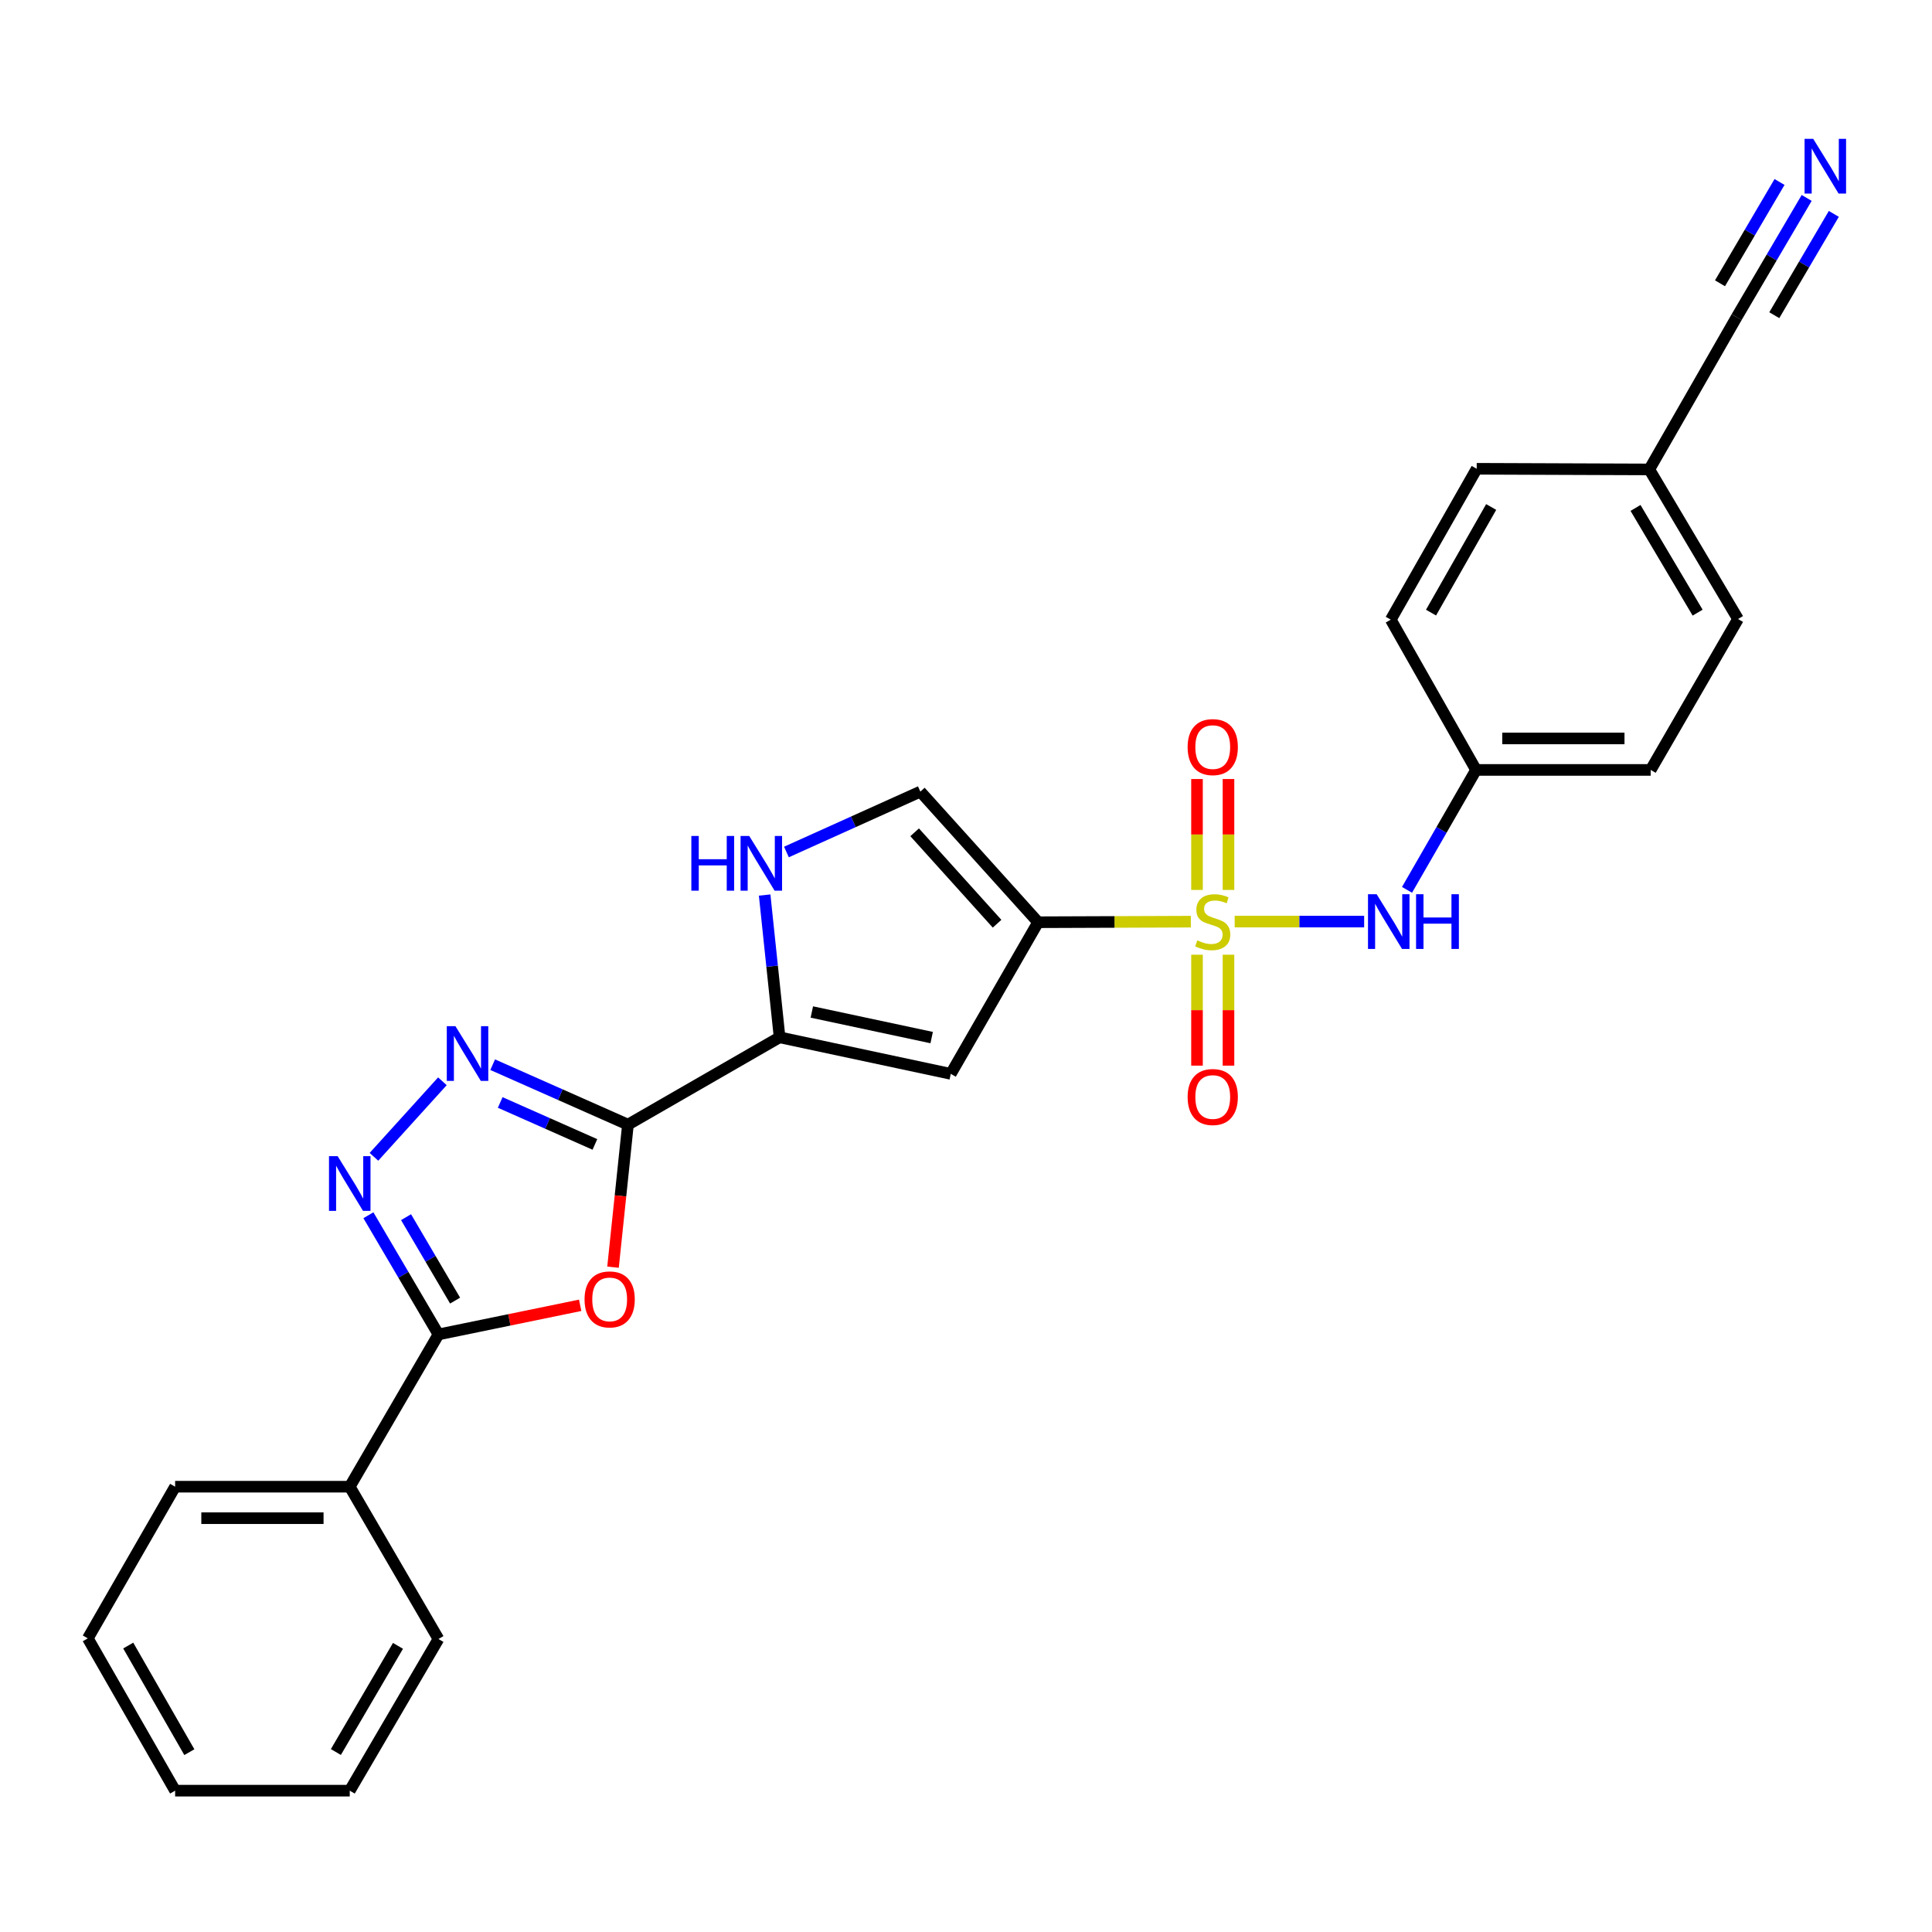 <?xml version='1.0' encoding='iso-8859-1'?>
<svg version='1.1' baseProfile='full'
              xmlns='http://www.w3.org/2000/svg'
                      xmlns:rdkit='http://www.rdkit.org/xml'
                      xmlns:xlink='http://www.w3.org/1999/xlink'
                  xml:space='preserve'
width='1000px' height='1000px' viewBox='0 0 1000 1000'>
<!-- END OF HEADER -->
<rect style='opacity:1.0;fill:#FFFFFF;stroke:none' width='1000' height='1000' x='0' y='0'> </rect>
<path class='bond-0' d='M 616.374,477.052 L 576.851,477.199' style='fill:none;fill-rule:evenodd;stroke:#CCCC00;stroke-width:6px;stroke-linecap:butt;stroke-linejoin:miter;stroke-opacity:1' />
<path class='bond-0' d='M 576.851,477.199 L 537.328,477.345' style='fill:none;fill-rule:evenodd;stroke:#000000;stroke-width:6px;stroke-linecap:butt;stroke-linejoin:miter;stroke-opacity:1' />
<path class='bond-10' d='M 639.071,477.01 L 672.576,477.01' style='fill:none;fill-rule:evenodd;stroke:#CCCC00;stroke-width:6px;stroke-linecap:butt;stroke-linejoin:miter;stroke-opacity:1' />
<path class='bond-10' d='M 672.576,477.01 L 706.081,477.01' style='fill:none;fill-rule:evenodd;stroke:#0000FF;stroke-width:6px;stroke-linecap:butt;stroke-linejoin:miter;stroke-opacity:1' />
<path class='bond-12' d='M 635.862,460.63 L 635.862,431.928' style='fill:none;fill-rule:evenodd;stroke:#CCCC00;stroke-width:6px;stroke-linecap:butt;stroke-linejoin:miter;stroke-opacity:1' />
<path class='bond-12' d='M 635.862,431.928 L 635.862,403.226' style='fill:none;fill-rule:evenodd;stroke:#FF0000;stroke-width:6px;stroke-linecap:butt;stroke-linejoin:miter;stroke-opacity:1' />
<path class='bond-12' d='M 619.565,460.63 L 619.565,431.928' style='fill:none;fill-rule:evenodd;stroke:#CCCC00;stroke-width:6px;stroke-linecap:butt;stroke-linejoin:miter;stroke-opacity:1' />
<path class='bond-12' d='M 619.565,431.928 L 619.565,403.226' style='fill:none;fill-rule:evenodd;stroke:#FF0000;stroke-width:6px;stroke-linecap:butt;stroke-linejoin:miter;stroke-opacity:1' />
<path class='bond-13' d='M 619.565,494.158 L 619.565,522.865' style='fill:none;fill-rule:evenodd;stroke:#CCCC00;stroke-width:6px;stroke-linecap:butt;stroke-linejoin:miter;stroke-opacity:1' />
<path class='bond-13' d='M 619.565,522.865 L 619.565,551.572' style='fill:none;fill-rule:evenodd;stroke:#FF0000;stroke-width:6px;stroke-linecap:butt;stroke-linejoin:miter;stroke-opacity:1' />
<path class='bond-13' d='M 635.862,494.158 L 635.862,522.865' style='fill:none;fill-rule:evenodd;stroke:#CCCC00;stroke-width:6px;stroke-linecap:butt;stroke-linejoin:miter;stroke-opacity:1' />
<path class='bond-13' d='M 635.862,522.865 L 635.862,551.572' style='fill:none;fill-rule:evenodd;stroke:#FF0000;stroke-width:6px;stroke-linecap:butt;stroke-linejoin:miter;stroke-opacity:1' />
<path class='bond-6' d='M 537.328,477.345 L 492.122,555.825' style='fill:none;fill-rule:evenodd;stroke:#000000;stroke-width:6px;stroke-linecap:butt;stroke-linejoin:miter;stroke-opacity:1' />
<path class='bond-9' d='M 537.328,477.345 L 476.377,409.739' style='fill:none;fill-rule:evenodd;stroke:#000000;stroke-width:6px;stroke-linecap:butt;stroke-linejoin:miter;stroke-opacity:1' />
<path class='bond-9' d='M 516.081,478.117 L 473.416,430.793' style='fill:none;fill-rule:evenodd;stroke:#000000;stroke-width:6px;stroke-linecap:butt;stroke-linejoin:miter;stroke-opacity:1' />
<path class='bond-1' d='M 325.022,582.109 L 403.511,536.911' style='fill:none;fill-rule:evenodd;stroke:#000000;stroke-width:6px;stroke-linecap:butt;stroke-linejoin:miter;stroke-opacity:1' />
<path class='bond-2' d='M 325.022,582.109 L 321.16,619.001' style='fill:none;fill-rule:evenodd;stroke:#000000;stroke-width:6px;stroke-linecap:butt;stroke-linejoin:miter;stroke-opacity:1' />
<path class='bond-2' d='M 321.16,619.001 L 317.298,655.893' style='fill:none;fill-rule:evenodd;stroke:#FF0000;stroke-width:6px;stroke-linecap:butt;stroke-linejoin:miter;stroke-opacity:1' />
<path class='bond-3' d='M 325.022,582.109 L 290.015,566.594' style='fill:none;fill-rule:evenodd;stroke:#000000;stroke-width:6px;stroke-linecap:butt;stroke-linejoin:miter;stroke-opacity:1' />
<path class='bond-3' d='M 290.015,566.594 L 255.008,551.079' style='fill:none;fill-rule:evenodd;stroke:#0000FF;stroke-width:6px;stroke-linecap:butt;stroke-linejoin:miter;stroke-opacity:1' />
<path class='bond-3' d='M 307.917,592.354 L 283.412,581.493' style='fill:none;fill-rule:evenodd;stroke:#000000;stroke-width:6px;stroke-linecap:butt;stroke-linejoin:miter;stroke-opacity:1' />
<path class='bond-3' d='M 283.412,581.493 L 258.907,570.633' style='fill:none;fill-rule:evenodd;stroke:#0000FF;stroke-width:6px;stroke-linecap:butt;stroke-linejoin:miter;stroke-opacity:1' />
<path class='bond-7' d='M 300.299,675.622 L 263.625,683.162' style='fill:none;fill-rule:evenodd;stroke:#FF0000;stroke-width:6px;stroke-linecap:butt;stroke-linejoin:miter;stroke-opacity:1' />
<path class='bond-7' d='M 263.625,683.162 L 226.95,690.702' style='fill:none;fill-rule:evenodd;stroke:#000000;stroke-width:6px;stroke-linecap:butt;stroke-linejoin:miter;stroke-opacity:1' />
<path class='bond-4' d='M 228.988,559.668 L 193.554,598.764' style='fill:none;fill-rule:evenodd;stroke:#0000FF;stroke-width:6px;stroke-linecap:butt;stroke-linejoin:miter;stroke-opacity:1' />
<path class='bond-29' d='M 190.684,629.009 L 208.817,659.855' style='fill:none;fill-rule:evenodd;stroke:#0000FF;stroke-width:6px;stroke-linecap:butt;stroke-linejoin:miter;stroke-opacity:1' />
<path class='bond-29' d='M 208.817,659.855 L 226.95,690.702' style='fill:none;fill-rule:evenodd;stroke:#000000;stroke-width:6px;stroke-linecap:butt;stroke-linejoin:miter;stroke-opacity:1' />
<path class='bond-29' d='M 210.173,630.004 L 222.866,651.597' style='fill:none;fill-rule:evenodd;stroke:#0000FF;stroke-width:6px;stroke-linecap:butt;stroke-linejoin:miter;stroke-opacity:1' />
<path class='bond-29' d='M 222.866,651.597 L 235.559,673.189' style='fill:none;fill-rule:evenodd;stroke:#000000;stroke-width:6px;stroke-linecap:butt;stroke-linejoin:miter;stroke-opacity:1' />
<path class='bond-5' d='M 403.511,536.911 L 492.122,555.825' style='fill:none;fill-rule:evenodd;stroke:#000000;stroke-width:6px;stroke-linecap:butt;stroke-linejoin:miter;stroke-opacity:1' />
<path class='bond-5' d='M 420.204,523.81 L 482.232,537.05' style='fill:none;fill-rule:evenodd;stroke:#000000;stroke-width:6px;stroke-linecap:butt;stroke-linejoin:miter;stroke-opacity:1' />
<path class='bond-27' d='M 403.511,536.911 L 399.647,500.093' style='fill:none;fill-rule:evenodd;stroke:#000000;stroke-width:6px;stroke-linecap:butt;stroke-linejoin:miter;stroke-opacity:1' />
<path class='bond-27' d='M 399.647,500.093 L 395.782,463.275' style='fill:none;fill-rule:evenodd;stroke:#0000FF;stroke-width:6px;stroke-linecap:butt;stroke-linejoin:miter;stroke-opacity:1' />
<path class='bond-15' d='M 226.95,690.702 L 181.028,769.516' style='fill:none;fill-rule:evenodd;stroke:#000000;stroke-width:6px;stroke-linecap:butt;stroke-linejoin:miter;stroke-opacity:1' />
<path class='bond-8' d='M 407.056,440.992 L 441.717,425.366' style='fill:none;fill-rule:evenodd;stroke:#0000FF;stroke-width:6px;stroke-linecap:butt;stroke-linejoin:miter;stroke-opacity:1' />
<path class='bond-8' d='M 441.717,425.366 L 476.377,409.739' style='fill:none;fill-rule:evenodd;stroke:#000000;stroke-width:6px;stroke-linecap:butt;stroke-linejoin:miter;stroke-opacity:1' />
<path class='bond-16' d='M 728.269,460.586 L 746.136,429.549' style='fill:none;fill-rule:evenodd;stroke:#0000FF;stroke-width:6px;stroke-linecap:butt;stroke-linejoin:miter;stroke-opacity:1' />
<path class='bond-16' d='M 746.136,429.549 L 764.003,398.513' style='fill:none;fill-rule:evenodd;stroke:#000000;stroke-width:6px;stroke-linecap:butt;stroke-linejoin:miter;stroke-opacity:1' />
<path class='bond-11' d='M 935.131,102.45 L 917.005,133.296' style='fill:none;fill-rule:evenodd;stroke:#0000FF;stroke-width:6px;stroke-linecap:butt;stroke-linejoin:miter;stroke-opacity:1' />
<path class='bond-11' d='M 917.005,133.296 L 898.879,164.142' style='fill:none;fill-rule:evenodd;stroke:#000000;stroke-width:6px;stroke-linecap:butt;stroke-linejoin:miter;stroke-opacity:1' />
<path class='bond-11' d='M 921.08,94.193 L 905.673,120.413' style='fill:none;fill-rule:evenodd;stroke:#0000FF;stroke-width:6px;stroke-linecap:butt;stroke-linejoin:miter;stroke-opacity:1' />
<path class='bond-11' d='M 905.673,120.413 L 890.266,146.632' style='fill:none;fill-rule:evenodd;stroke:#000000;stroke-width:6px;stroke-linecap:butt;stroke-linejoin:miter;stroke-opacity:1' />
<path class='bond-11' d='M 949.182,110.706 L 933.775,136.926' style='fill:none;fill-rule:evenodd;stroke:#0000FF;stroke-width:6px;stroke-linecap:butt;stroke-linejoin:miter;stroke-opacity:1' />
<path class='bond-11' d='M 933.775,136.926 L 918.368,163.145' style='fill:none;fill-rule:evenodd;stroke:#000000;stroke-width:6px;stroke-linecap:butt;stroke-linejoin:miter;stroke-opacity:1' />
<path class='bond-14' d='M 898.879,164.142 L 853.673,242.975' style='fill:none;fill-rule:evenodd;stroke:#000000;stroke-width:6px;stroke-linecap:butt;stroke-linejoin:miter;stroke-opacity:1' />
<path class='bond-22' d='M 181.028,769.516 L 90.643,769.516' style='fill:none;fill-rule:evenodd;stroke:#000000;stroke-width:6px;stroke-linecap:butt;stroke-linejoin:miter;stroke-opacity:1' />
<path class='bond-22' d='M 167.47,785.813 L 104.201,785.813' style='fill:none;fill-rule:evenodd;stroke:#000000;stroke-width:6px;stroke-linecap:butt;stroke-linejoin:miter;stroke-opacity:1' />
<path class='bond-23' d='M 181.028,769.516 L 226.95,848.349' style='fill:none;fill-rule:evenodd;stroke:#000000;stroke-width:6px;stroke-linecap:butt;stroke-linejoin:miter;stroke-opacity:1' />
<path class='bond-18' d='M 764.003,398.513 L 719.865,320.739' style='fill:none;fill-rule:evenodd;stroke:#000000;stroke-width:6px;stroke-linecap:butt;stroke-linejoin:miter;stroke-opacity:1' />
<path class='bond-19' d='M 764.003,398.513 L 854.388,398.513' style='fill:none;fill-rule:evenodd;stroke:#000000;stroke-width:6px;stroke-linecap:butt;stroke-linejoin:miter;stroke-opacity:1' />
<path class='bond-19' d='M 777.561,382.215 L 840.831,382.215' style='fill:none;fill-rule:evenodd;stroke:#000000;stroke-width:6px;stroke-linecap:butt;stroke-linejoin:miter;stroke-opacity:1' />
<path class='bond-17' d='M 853.673,242.975 L 899.595,320.404' style='fill:none;fill-rule:evenodd;stroke:#000000;stroke-width:6px;stroke-linecap:butt;stroke-linejoin:miter;stroke-opacity:1' />
<path class='bond-17' d='M 846.544,262.903 L 878.689,317.103' style='fill:none;fill-rule:evenodd;stroke:#000000;stroke-width:6px;stroke-linecap:butt;stroke-linejoin:miter;stroke-opacity:1' />
<path class='bond-28' d='M 853.673,242.975 L 764.338,242.64' style='fill:none;fill-rule:evenodd;stroke:#000000;stroke-width:6px;stroke-linecap:butt;stroke-linejoin:miter;stroke-opacity:1' />
<path class='bond-20' d='M 719.865,320.739 L 764.338,242.64' style='fill:none;fill-rule:evenodd;stroke:#000000;stroke-width:6px;stroke-linecap:butt;stroke-linejoin:miter;stroke-opacity:1' />
<path class='bond-20' d='M 740.698,317.089 L 771.829,262.419' style='fill:none;fill-rule:evenodd;stroke:#000000;stroke-width:6px;stroke-linecap:butt;stroke-linejoin:miter;stroke-opacity:1' />
<path class='bond-21' d='M 854.388,398.513 L 899.595,320.404' style='fill:none;fill-rule:evenodd;stroke:#000000;stroke-width:6px;stroke-linecap:butt;stroke-linejoin:miter;stroke-opacity:1' />
<path class='bond-24' d='M 90.643,769.516 L 45.455,848.014' style='fill:none;fill-rule:evenodd;stroke:#000000;stroke-width:6px;stroke-linecap:butt;stroke-linejoin:miter;stroke-opacity:1' />
<path class='bond-25' d='M 226.95,848.349 L 181.028,926.847' style='fill:none;fill-rule:evenodd;stroke:#000000;stroke-width:6px;stroke-linecap:butt;stroke-linejoin:miter;stroke-opacity:1' />
<path class='bond-25' d='M 205.995,851.894 L 173.85,906.843' style='fill:none;fill-rule:evenodd;stroke:#000000;stroke-width:6px;stroke-linecap:butt;stroke-linejoin:miter;stroke-opacity:1' />
<path class='bond-30' d='M 45.455,848.014 L 90.643,926.847' style='fill:none;fill-rule:evenodd;stroke:#000000;stroke-width:6px;stroke-linecap:butt;stroke-linejoin:miter;stroke-opacity:1' />
<path class='bond-30' d='M 66.372,851.734 L 98.004,906.917' style='fill:none;fill-rule:evenodd;stroke:#000000;stroke-width:6px;stroke-linecap:butt;stroke-linejoin:miter;stroke-opacity:1' />
<path class='bond-26' d='M 181.028,926.847 L 90.643,926.847' style='fill:none;fill-rule:evenodd;stroke:#000000;stroke-width:6px;stroke-linecap:butt;stroke-linejoin:miter;stroke-opacity:1' />
<path  class='atom-0' d='M 619.714 486.73
Q 620.034 486.85, 621.354 487.41
Q 622.674 487.97, 624.114 488.33
Q 625.594 488.65, 627.034 488.65
Q 629.714 488.65, 631.274 487.37
Q 632.834 486.05, 632.834 483.77
Q 632.834 482.21, 632.034 481.25
Q 631.274 480.29, 630.074 479.77
Q 628.874 479.25, 626.874 478.65
Q 624.354 477.89, 622.834 477.17
Q 621.354 476.45, 620.274 474.93
Q 619.234 473.41, 619.234 470.85
Q 619.234 467.29, 621.634 465.09
Q 624.074 462.89, 628.874 462.89
Q 632.154 462.89, 635.874 464.45
L 634.954 467.53
Q 631.554 466.13, 628.994 466.13
Q 626.234 466.13, 624.714 467.29
Q 623.194 468.41, 623.234 470.37
Q 623.234 471.89, 623.994 472.81
Q 624.794 473.73, 625.914 474.25
Q 627.074 474.77, 628.994 475.37
Q 631.554 476.17, 633.074 476.97
Q 634.594 477.77, 635.674 479.41
Q 636.794 481.01, 636.794 483.77
Q 636.794 487.69, 634.154 489.81
Q 631.554 491.89, 627.194 491.89
Q 624.674 491.89, 622.754 491.33
Q 620.874 490.81, 618.634 489.89
L 619.714 486.73
' fill='#CCCC00'/>
<path  class='atom-3' d='M 302.561 672.565
Q 302.561 665.765, 305.921 661.965
Q 309.281 658.165, 315.561 658.165
Q 321.841 658.165, 325.201 661.965
Q 328.561 665.765, 328.561 672.565
Q 328.561 679.445, 325.161 683.365
Q 321.761 687.245, 315.561 687.245
Q 309.321 687.245, 305.921 683.365
Q 302.561 679.485, 302.561 672.565
M 315.561 684.045
Q 319.881 684.045, 322.201 681.165
Q 324.561 678.245, 324.561 672.565
Q 324.561 667.005, 322.201 664.205
Q 319.881 661.365, 315.561 661.365
Q 311.241 661.365, 308.881 664.165
Q 306.561 666.965, 306.561 672.565
Q 306.561 678.285, 308.881 681.165
Q 311.241 684.045, 315.561 684.045
' fill='#FF0000'/>
<path  class='atom-4' d='M 235.738 531.153
L 245.018 546.153
Q 245.938 547.633, 247.418 550.313
Q 248.898 552.993, 248.978 553.153
L 248.978 531.153
L 252.738 531.153
L 252.738 559.473
L 248.858 559.473
L 238.898 543.073
Q 237.738 541.153, 236.498 538.953
Q 235.298 536.753, 234.938 536.073
L 234.938 559.473
L 231.258 559.473
L 231.258 531.153
L 235.738 531.153
' fill='#0000FF'/>
<path  class='atom-5' d='M 174.768 598.424
L 184.048 613.424
Q 184.968 614.904, 186.448 617.584
Q 187.928 620.264, 188.008 620.424
L 188.008 598.424
L 191.768 598.424
L 191.768 626.744
L 187.888 626.744
L 177.928 610.344
Q 176.768 608.424, 175.528 606.224
Q 174.328 604.024, 173.968 603.344
L 173.968 626.744
L 170.288 626.744
L 170.288 598.424
L 174.768 598.424
' fill='#0000FF'/>
<path  class='atom-9' d='M 357.839 432.692
L 361.679 432.692
L 361.679 444.732
L 376.159 444.732
L 376.159 432.692
L 379.999 432.692
L 379.999 461.012
L 376.159 461.012
L 376.159 447.932
L 361.679 447.932
L 361.679 461.012
L 357.839 461.012
L 357.839 432.692
' fill='#0000FF'/>
<path  class='atom-9' d='M 387.799 432.692
L 397.079 447.692
Q 397.999 449.172, 399.479 451.852
Q 400.959 454.532, 401.039 454.692
L 401.039 432.692
L 404.799 432.692
L 404.799 461.012
L 400.919 461.012
L 390.959 444.612
Q 389.799 442.692, 388.559 440.492
Q 387.359 438.292, 386.999 437.612
L 386.999 461.012
L 383.319 461.012
L 383.319 432.692
L 387.799 432.692
' fill='#0000FF'/>
<path  class='atom-11' d='M 712.555 462.85
L 721.835 477.85
Q 722.755 479.33, 724.235 482.01
Q 725.715 484.69, 725.795 484.85
L 725.795 462.85
L 729.555 462.85
L 729.555 491.17
L 725.675 491.17
L 715.715 474.77
Q 714.555 472.85, 713.315 470.65
Q 712.115 468.45, 711.755 467.77
L 711.755 491.17
L 708.075 491.17
L 708.075 462.85
L 712.555 462.85
' fill='#0000FF'/>
<path  class='atom-11' d='M 732.955 462.85
L 736.795 462.85
L 736.795 474.89
L 751.275 474.89
L 751.275 462.85
L 755.115 462.85
L 755.115 491.17
L 751.275 491.17
L 751.275 478.09
L 736.795 478.09
L 736.795 491.17
L 732.955 491.17
L 732.955 462.85
' fill='#0000FF'/>
<path  class='atom-12' d='M 938.523 71.865
L 947.803 86.865
Q 948.723 88.345, 950.203 91.025
Q 951.683 93.705, 951.763 93.865
L 951.763 71.865
L 955.523 71.865
L 955.523 100.185
L 951.643 100.185
L 941.683 83.785
Q 940.523 81.865, 939.283 79.665
Q 938.083 77.465, 937.723 76.785
L 937.723 100.185
L 934.043 100.185
L 934.043 71.865
L 938.523 71.865
' fill='#0000FF'/>
<path  class='atom-13' d='M 614.714 386.696
Q 614.714 379.896, 618.074 376.096
Q 621.434 372.296, 627.714 372.296
Q 633.994 372.296, 637.354 376.096
Q 640.714 379.896, 640.714 386.696
Q 640.714 393.576, 637.314 397.496
Q 633.914 401.376, 627.714 401.376
Q 621.474 401.376, 618.074 397.496
Q 614.714 393.616, 614.714 386.696
M 627.714 398.176
Q 632.034 398.176, 634.354 395.296
Q 636.714 392.376, 636.714 386.696
Q 636.714 381.136, 634.354 378.336
Q 632.034 375.496, 627.714 375.496
Q 623.394 375.496, 621.034 378.296
Q 618.714 381.096, 618.714 386.696
Q 618.714 392.416, 621.034 395.296
Q 623.394 398.176, 627.714 398.176
' fill='#FF0000'/>
<path  class='atom-14' d='M 614.714 567.811
Q 614.714 561.011, 618.074 557.211
Q 621.434 553.411, 627.714 553.411
Q 633.994 553.411, 637.354 557.211
Q 640.714 561.011, 640.714 567.811
Q 640.714 574.691, 637.314 578.611
Q 633.914 582.491, 627.714 582.491
Q 621.474 582.491, 618.074 578.611
Q 614.714 574.731, 614.714 567.811
M 627.714 579.291
Q 632.034 579.291, 634.354 576.411
Q 636.714 573.491, 636.714 567.811
Q 636.714 562.251, 634.354 559.451
Q 632.034 556.611, 627.714 556.611
Q 623.394 556.611, 621.034 559.411
Q 618.714 562.211, 618.714 567.811
Q 618.714 573.531, 621.034 576.411
Q 623.394 579.291, 627.714 579.291
' fill='#FF0000'/>
</svg>

